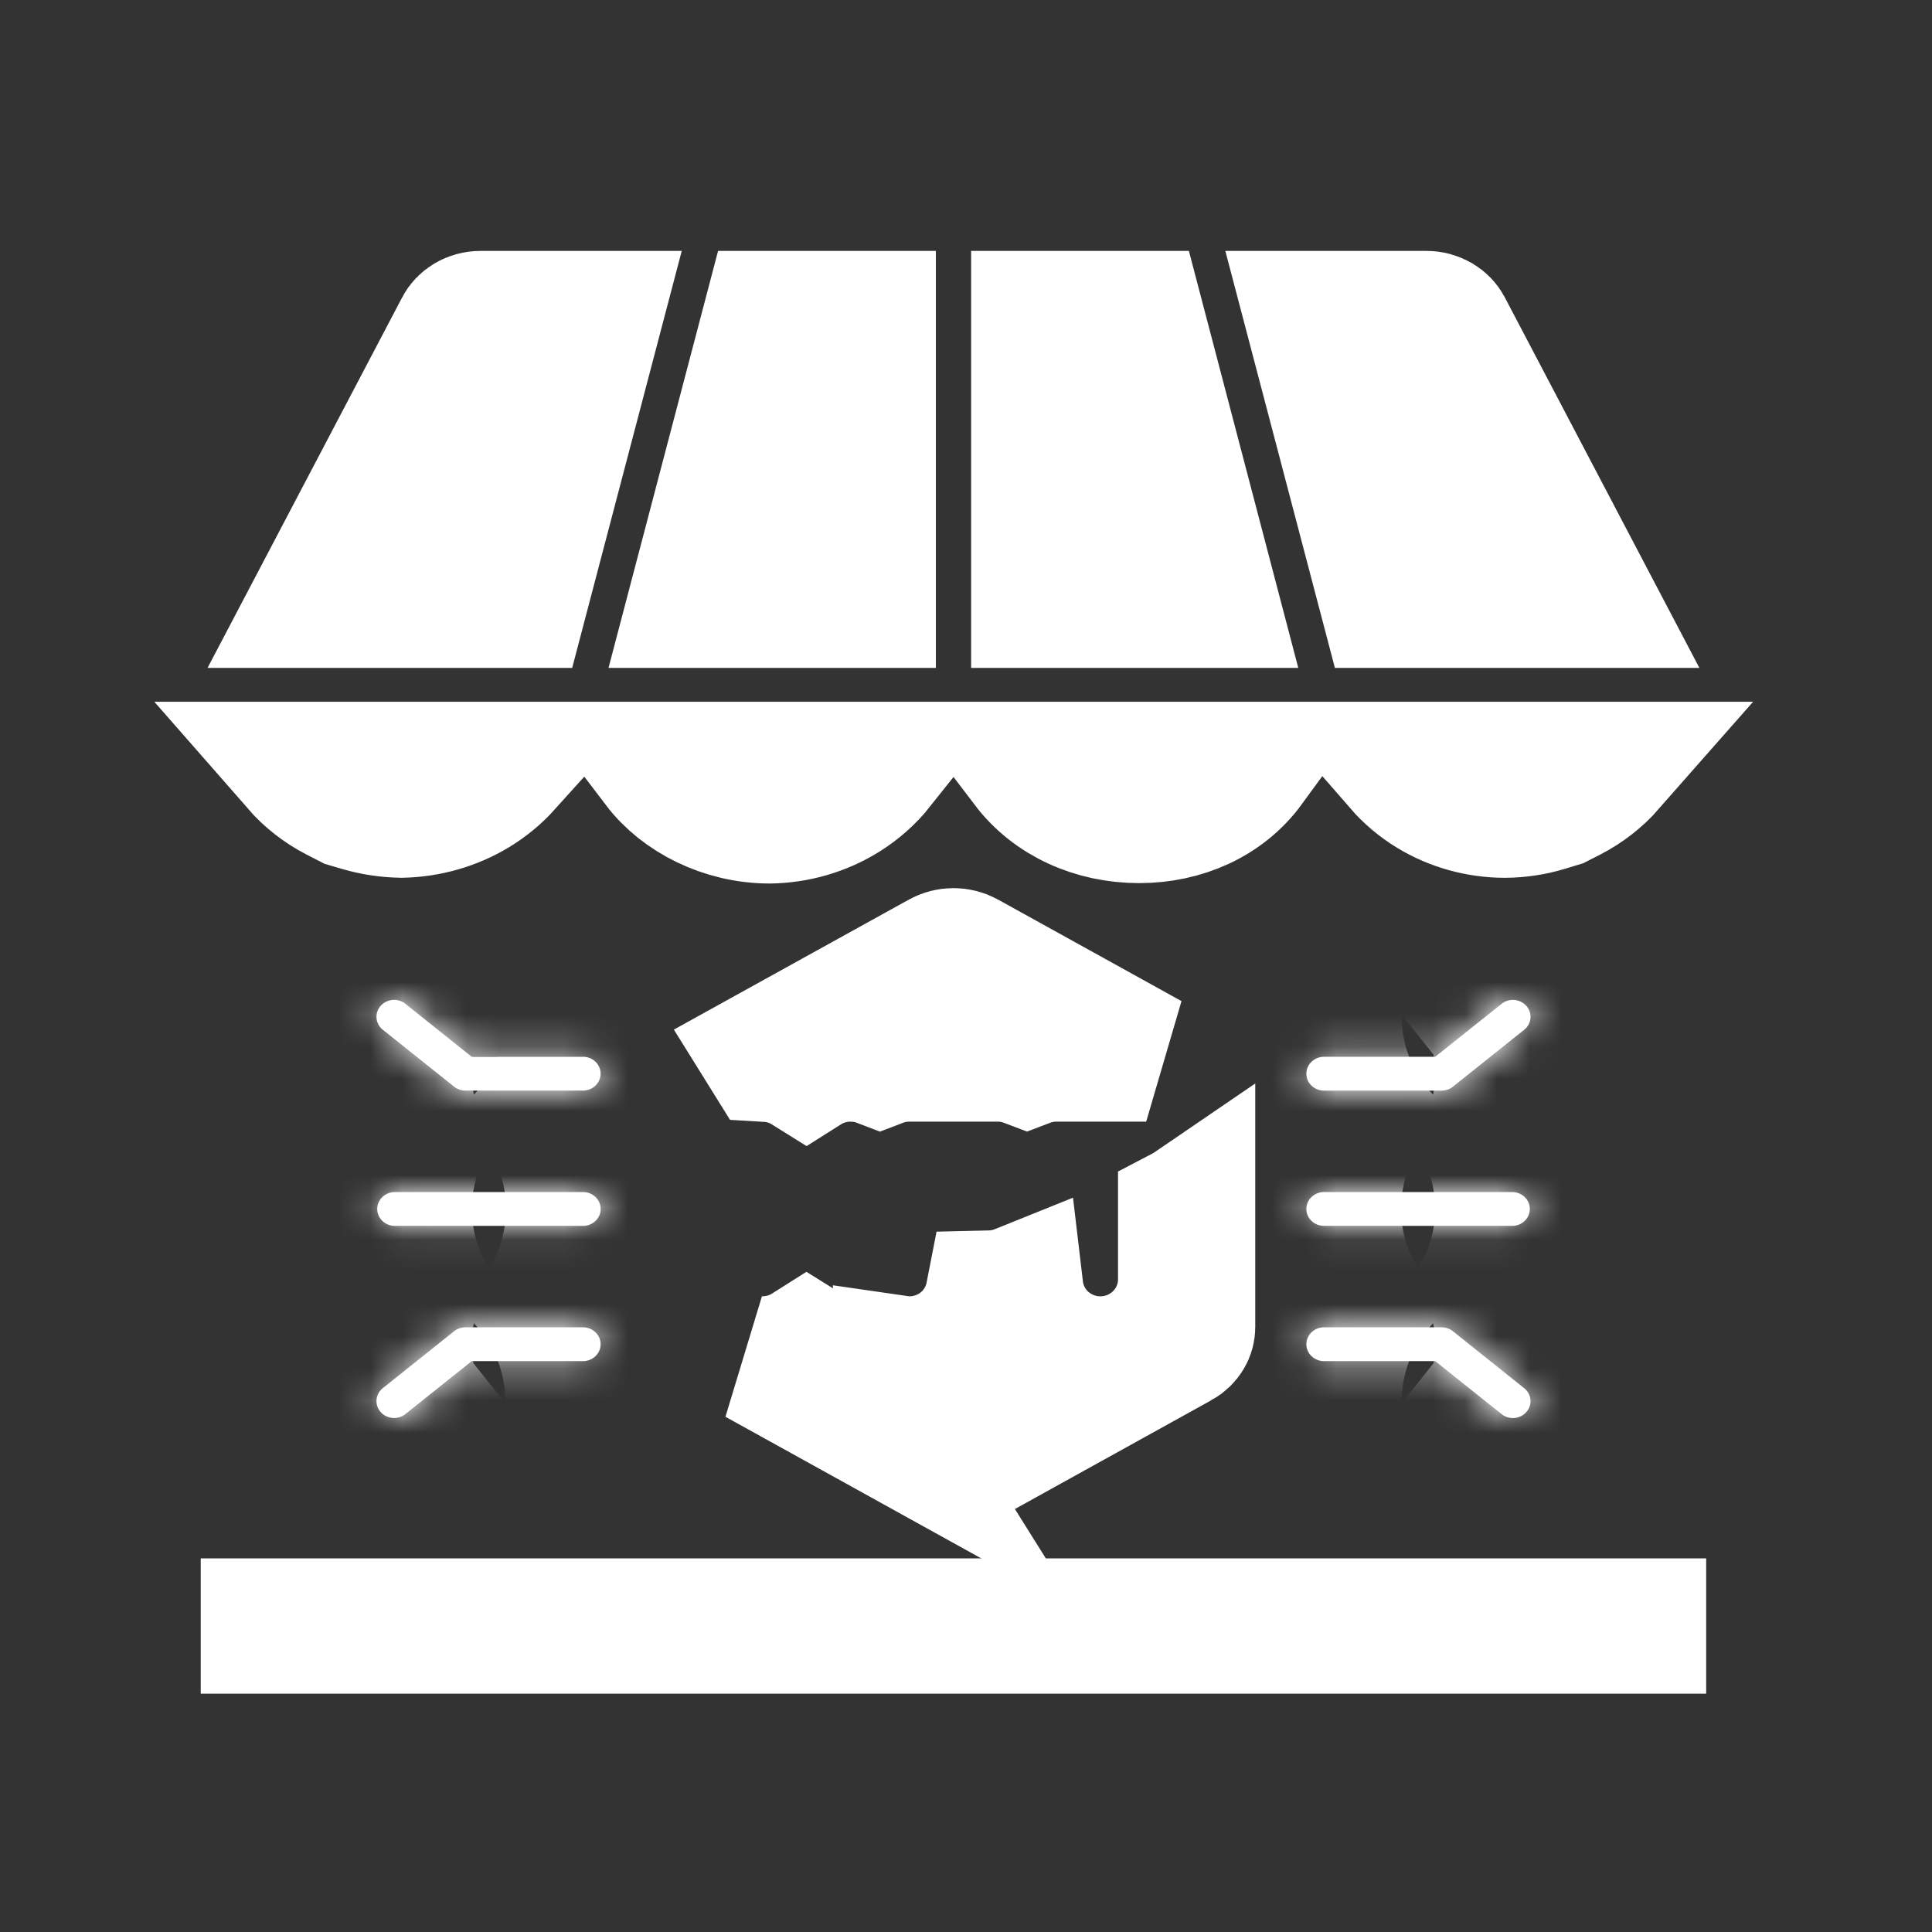 <svg width="60" height="60" viewBox="0 0 60 60" fill="none" xmlns="http://www.w3.org/2000/svg">
<rect x="0" y="0" width="60" height="60" fill="#333333" stroke="none"/>
<path d="M36.983 41.217C36.983 41.31 36.958 41.406 36.903 41.497C36.848 41.588 36.763 41.675 36.647 41.739H36.645L30.019 45.408C29.9 45.473 29.759 45.51 29.611 45.51C29.5 45.51 29.393 45.489 29.296 45.451L29.203 45.408L27.867 44.667V42.227C27.991 42.245 28.116 42.258 28.241 42.258C28.89 42.258 29.529 42.012 30.013 41.548C30.385 41.191 30.64 40.725 30.74 40.213C31.05 40.206 31.356 40.144 31.644 40.028C31.713 40.612 31.984 41.148 32.401 41.548C32.885 42.012 33.524 42.258 34.173 42.258C34.822 42.258 35.461 42.012 35.944 41.548C36.431 41.082 36.721 40.431 36.721 39.733V37.595C36.811 37.548 36.898 37.495 36.983 37.437V41.217ZM25.052 41.86C25.196 41.95 25.347 42.027 25.506 42.087C25.753 42.181 26.011 42.234 26.27 42.248L27.741 44.598L23.498 42.249C23.558 42.254 23.618 42.258 23.679 42.258C24.162 42.258 24.64 42.121 25.052 41.86ZM29.611 29.581C29.759 29.581 29.9 29.618 30.019 29.683L35.724 32.84C35.663 32.836 35.603 32.833 35.543 32.833H32.807C32.494 32.833 32.185 32.891 31.894 33.002C31.602 32.891 31.293 32.833 30.98 32.833H28.241C27.929 32.833 27.619 32.891 27.328 33.002C27.112 32.919 26.887 32.866 26.657 32.844L26.415 32.833C25.932 32.833 25.454 32.969 25.042 33.23C24.898 33.14 24.746 33.062 24.588 33.002C24.341 32.909 24.082 32.856 23.822 32.841L23.738 32.706L29.203 29.683C29.322 29.618 29.463 29.581 29.611 29.581Z" fill="white" stroke="white" stroke-width="4"/>
<mask id="path-2-inside-1_67_7" fill="white">
<path d="M18.105 32.82H14.651L12.611 31.192C12.557 31.143 12.493 31.106 12.423 31.082C12.353 31.058 12.278 31.048 12.204 31.053C12.13 31.057 12.058 31.076 11.991 31.109C11.925 31.141 11.866 31.186 11.819 31.24C11.771 31.295 11.736 31.358 11.714 31.427C11.693 31.495 11.687 31.567 11.695 31.637C11.704 31.708 11.727 31.776 11.764 31.838C11.801 31.9 11.851 31.954 11.91 31.997L14.102 33.747C14.2 33.825 14.324 33.869 14.452 33.869H18.105C18.25 33.869 18.39 33.813 18.492 33.715C18.595 33.616 18.653 33.483 18.653 33.344C18.653 33.204 18.595 33.071 18.492 32.972C18.39 32.874 18.25 32.819 18.105 32.819V32.82Z"/>
</mask>
<path d="M18.105 32.82H14.651L12.611 31.192C12.557 31.143 12.493 31.106 12.423 31.082C12.353 31.058 12.278 31.048 12.204 31.053C12.13 31.057 12.058 31.076 11.991 31.109C11.925 31.141 11.866 31.186 11.819 31.24C11.771 31.295 11.736 31.358 11.714 31.427C11.693 31.495 11.687 31.567 11.695 31.637C11.704 31.708 11.727 31.776 11.764 31.838C11.801 31.9 11.851 31.954 11.91 31.997L14.102 33.747C14.2 33.825 14.324 33.869 14.452 33.869H18.105C18.25 33.869 18.39 33.813 18.492 33.715C18.595 33.616 18.653 33.483 18.653 33.344C18.653 33.204 18.595 33.071 18.492 32.972C18.39 32.874 18.25 32.819 18.105 32.819V32.82Z" fill="white"/>
<path d="M18.105 32.82V36.82H22.105V32.82H18.105ZM14.651 32.82L12.155 35.946L13.25 36.82H14.651V32.82ZM12.611 31.192L9.957 34.184L10.034 34.253L10.116 34.317L12.611 31.192ZM11.91 31.997L14.406 28.871L14.328 28.809L14.248 28.75L11.91 31.997ZM14.102 33.747L16.599 30.622L16.598 30.621L14.102 33.747ZM14.452 33.869L14.451 37.869H14.452V33.869ZM18.105 32.819V28.819H14.105V32.819H18.105ZM18.105 32.82V28.82H14.651V32.82V36.82H18.105V32.82ZM14.651 32.82L17.147 29.694L15.107 28.066L12.611 31.192L10.116 34.317L12.155 35.946L14.651 32.82ZM12.611 31.192L15.266 28.199C14.808 27.793 14.278 27.488 13.712 27.295L12.423 31.082L11.134 34.869C10.708 34.724 10.306 34.494 9.957 34.184L12.611 31.192ZM12.423 31.082L13.712 27.295C13.146 27.103 12.55 27.024 11.958 27.06L12.204 31.053L12.45 35.045C12.007 35.073 11.559 35.014 11.134 34.869L12.423 31.082ZM12.204 31.053L11.958 27.06C11.366 27.097 10.782 27.248 10.242 27.512L11.991 31.109L13.741 34.706C13.333 34.904 12.894 35.018 12.45 35.045L12.204 31.053ZM11.991 31.109L10.242 27.512C9.7 27.775 9.209 28.147 8.803 28.613L11.819 31.24L14.835 33.868C14.524 34.225 14.15 34.507 13.741 34.706L11.991 31.109ZM11.819 31.24L8.803 28.613C8.396 29.08 8.084 29.631 7.895 30.237L11.714 31.427L15.533 32.616C15.387 33.086 15.146 33.51 14.835 33.868L11.819 31.24ZM11.714 31.427L7.895 30.237C7.706 30.843 7.647 31.484 7.724 32.118L11.695 31.637L15.666 31.157C15.726 31.649 15.68 32.147 15.533 32.616L11.714 31.427ZM11.695 31.637L7.724 32.118C7.801 32.751 8.01 33.355 8.332 33.893L11.764 31.838L15.196 29.783C15.444 30.198 15.607 30.665 15.666 31.157L11.695 31.637ZM11.764 31.838L8.332 33.893C8.654 34.43 9.079 34.887 9.573 35.243L11.91 31.997L14.248 28.75C14.623 29.021 14.948 29.37 15.196 29.783L11.764 31.838ZM11.91 31.997L9.414 35.122L11.606 36.872L14.102 33.747L16.598 30.621L14.406 28.871L11.91 31.997ZM14.102 33.747L11.604 36.871C12.425 37.527 13.432 37.868 14.451 37.869L14.452 33.869L14.454 29.869C15.216 29.869 15.976 30.124 16.599 30.622L14.102 33.747ZM14.452 33.869V37.869H18.105V33.869V29.869H14.452V33.869ZM18.105 33.869V37.869C19.258 37.869 20.395 37.431 21.26 36.603L18.492 33.715L15.725 30.827C16.384 30.195 17.243 29.869 18.105 29.869V33.869ZM18.492 33.715L21.26 36.603C22.131 35.769 22.653 34.6 22.653 33.344H18.653H14.653C14.653 32.366 15.06 31.464 15.725 30.827L18.492 33.715ZM18.653 33.344H22.653C22.653 32.087 22.131 30.919 21.26 30.084L18.492 32.972L15.725 35.86C15.06 35.223 14.653 34.321 14.653 33.344H18.653ZM18.492 32.972L21.26 30.084C20.395 29.256 19.258 28.819 18.105 28.819V32.819V36.819C17.243 36.819 16.384 36.492 15.725 35.86L18.492 32.972ZM18.105 32.819H14.105V32.82H18.105H22.105V32.819H18.105Z" fill="white" mask="url(#path-2-inside-1_67_7)"/>
<mask id="path-4-inside-2_67_7" fill="white">
<path d="M18.105 41.221H14.452C14.324 41.221 14.2 41.264 14.102 41.343L11.91 43.093C11.851 43.136 11.801 43.189 11.764 43.251C11.727 43.313 11.704 43.381 11.695 43.452C11.687 43.523 11.693 43.594 11.714 43.663C11.736 43.731 11.771 43.794 11.819 43.849C11.866 43.904 11.925 43.949 11.991 43.981C12.058 44.013 12.13 44.032 12.204 44.036C12.278 44.041 12.353 44.031 12.423 44.007C12.493 43.983 12.557 43.946 12.611 43.898L14.651 42.271H18.105C18.25 42.271 18.39 42.215 18.492 42.117C18.595 42.019 18.653 41.885 18.653 41.746C18.653 41.606 18.595 41.473 18.492 41.374C18.39 41.276 18.25 41.221 18.105 41.221Z"/>
</mask>
<path d="M18.105 41.221H14.452C14.324 41.221 14.2 41.264 14.102 41.343L11.91 43.093C11.851 43.136 11.801 43.189 11.764 43.251C11.727 43.313 11.704 43.381 11.695 43.452C11.687 43.523 11.693 43.594 11.714 43.663C11.736 43.731 11.771 43.794 11.819 43.849C11.866 43.904 11.925 43.949 11.991 43.981C12.058 44.013 12.13 44.032 12.204 44.036C12.278 44.041 12.353 44.031 12.423 44.007C12.493 43.983 12.557 43.946 12.611 43.898L14.651 42.271H18.105C18.25 42.271 18.39 42.215 18.492 42.117C18.595 42.019 18.653 41.885 18.653 41.746C18.653 41.606 18.595 41.473 18.492 41.374C18.39 41.276 18.25 41.221 18.105 41.221Z" fill="white"/>
<path d="M18.105 41.221L18.105 37.221H18.105V41.221ZM14.452 41.221L14.452 37.221L14.451 37.221L14.452 41.221ZM14.102 41.343L16.598 44.468L16.599 44.467L14.102 41.343ZM11.91 43.093L14.248 46.339L14.328 46.281L14.406 46.218L11.91 43.093ZM12.611 43.898L10.117 40.771L10.035 40.836L9.957 40.906L12.611 43.898ZM14.651 42.271V38.271H13.251L12.156 39.144L14.651 42.271ZM18.105 42.271L18.105 46.271L18.105 46.271L18.105 42.271ZM18.105 41.221V37.221H14.452V41.221V45.221H18.105V41.221ZM14.452 41.221L14.451 37.221C13.432 37.221 12.425 37.562 11.604 38.218L14.102 41.343L16.599 44.467C15.976 44.965 15.216 45.22 14.454 45.221L14.452 41.221ZM14.102 41.343L11.606 38.217L9.414 39.967L11.91 43.093L14.406 46.218L16.598 44.468L14.102 41.343ZM11.91 43.093L9.573 39.847C9.079 40.202 8.654 40.659 8.332 41.196L11.764 43.251L15.196 45.306C14.948 45.72 14.623 46.069 14.248 46.339L11.91 43.093ZM11.764 43.251L8.332 41.196C8.01 41.734 7.801 42.338 7.724 42.972L11.695 43.452L15.666 43.932C15.607 44.424 15.444 44.892 15.196 45.306L11.764 43.251ZM11.695 43.452L7.724 42.972C7.647 43.605 7.706 44.246 7.895 44.852L11.714 43.663L15.533 42.473C15.68 42.943 15.726 43.44 15.666 43.932L11.695 43.452ZM11.714 43.663L7.895 44.852C8.084 45.458 8.396 46.01 8.803 46.476L11.819 43.849L14.835 41.222C15.146 41.579 15.387 42.004 15.533 42.473L11.714 43.663ZM11.819 43.849L8.803 46.476C9.209 46.943 9.7 47.315 10.242 47.578L11.991 43.981L13.741 40.384C14.15 40.582 14.524 40.865 14.835 41.222L11.819 43.849ZM11.991 43.981L10.242 47.578C10.782 47.841 11.366 47.992 11.958 48.029L12.204 44.036L12.45 40.044C12.894 40.071 13.333 40.185 13.741 40.384L11.991 43.981ZM12.204 44.036L11.958 48.029C12.55 48.065 13.146 47.986 13.712 47.794L12.423 44.007L11.134 40.221C11.559 40.076 12.006 40.017 12.45 40.044L12.204 44.036ZM12.423 44.007L13.712 47.794C14.277 47.601 14.808 47.297 15.266 46.89L12.611 43.898L9.957 40.906C10.306 40.596 10.708 40.366 11.134 40.221L12.423 44.007ZM12.611 43.898L15.106 47.025L17.145 45.398L14.651 42.271L12.156 39.144L10.117 40.771L12.611 43.898ZM14.651 42.271V46.271H18.105V42.271V38.271H14.651V42.271ZM18.105 42.271L18.105 46.271C19.258 46.271 20.395 45.834 21.26 45.005L18.492 42.117L15.725 39.229C16.384 38.597 17.243 38.271 18.105 38.271L18.105 42.271ZM18.492 42.117L21.26 45.005C22.131 44.171 22.653 43.002 22.653 41.746H18.653H14.653C14.653 40.768 15.06 39.866 15.725 39.229L18.492 42.117ZM18.653 41.746H22.653C22.653 40.489 22.131 39.321 21.26 38.486L18.492 41.374L15.725 44.262C15.06 43.625 14.653 42.724 14.653 41.746H18.653ZM18.492 41.374L21.26 38.486C20.395 37.658 19.258 37.221 18.105 37.221L18.105 41.221L18.105 45.221C17.243 45.221 16.384 44.894 15.725 44.262L18.492 41.374Z" fill="white" mask="url(#path-4-inside-2_67_7)"/>
<mask id="path-6-inside-3_67_7" fill="white">
<path d="M18.107 37.02H12.263C12.117 37.02 11.978 37.076 11.875 37.174C11.773 37.273 11.715 37.406 11.715 37.546C11.715 37.685 11.773 37.818 11.875 37.917C11.978 38.015 12.117 38.071 12.263 38.071H18.107C18.252 38.071 18.392 38.015 18.494 37.917C18.597 37.818 18.655 37.685 18.655 37.546C18.655 37.406 18.597 37.273 18.494 37.174C18.392 37.076 18.252 37.02 18.107 37.02Z"/>
</mask>
<path d="M18.107 37.02H12.263C12.117 37.02 11.978 37.076 11.875 37.174C11.773 37.273 11.715 37.406 11.715 37.546C11.715 37.685 11.773 37.818 11.875 37.917C11.978 38.015 12.117 38.071 12.263 38.071H18.107C18.252 38.071 18.392 38.015 18.494 37.917C18.597 37.818 18.655 37.685 18.655 37.546C18.655 37.406 18.597 37.273 18.494 37.174C18.392 37.076 18.252 37.02 18.107 37.02Z" fill="white"/>
<path d="M11.715 37.546L7.715 37.546L11.715 37.546ZM18.107 37.02V33.02H12.263V37.02V41.02H18.107V37.02ZM12.263 37.02V33.02C11.11 33.02 9.972 33.458 9.108 34.286L11.875 37.174L14.643 40.062C13.984 40.694 13.125 41.02 12.263 41.02V37.02ZM11.875 37.174L9.108 34.286C8.237 35.121 7.715 36.289 7.715 37.546L11.715 37.546L15.715 37.546C15.715 38.523 15.308 39.425 14.643 40.062L11.875 37.174ZM11.715 37.546L7.715 37.546C7.715 38.802 8.237 39.971 9.108 40.805L11.875 37.917L14.643 35.029C15.308 35.666 15.715 36.568 15.715 37.546L11.715 37.546ZM11.875 37.917L9.108 40.805C9.972 41.633 11.11 42.071 12.263 42.071V38.071V34.071C13.125 34.071 13.984 34.397 14.643 35.029L11.875 37.917ZM12.263 38.071V42.071H18.107V38.071V34.071H12.263V38.071ZM18.107 38.071V42.071C19.259 42.071 20.397 41.633 21.262 40.805L18.494 37.917L15.727 35.029C16.386 34.397 17.245 34.071 18.107 34.071V38.071ZM18.494 37.917L21.262 40.805C22.132 39.971 22.655 38.802 22.655 37.546H18.655H14.655C14.655 36.568 15.062 35.666 15.727 35.029L18.494 37.917ZM18.655 37.546H22.655C22.655 36.289 22.132 35.121 21.262 34.286L18.494 37.174L15.727 40.062C15.062 39.425 14.655 38.523 14.655 37.546H18.655ZM18.494 37.174L21.262 34.286C20.397 33.458 19.259 33.02 18.107 33.02V37.02V41.02C17.245 41.02 16.386 40.694 15.727 40.062L18.494 37.174Z" fill="white" mask="url(#path-6-inside-3_67_7)"/>
<mask id="path-8-inside-4_67_7" fill="white">
<path d="M44.572 32.819H41.118C40.973 32.819 40.834 32.875 40.731 32.973C40.628 33.072 40.57 33.205 40.57 33.344C40.57 33.484 40.628 33.617 40.731 33.716C40.834 33.814 40.973 33.87 41.118 33.87H44.771C44.899 33.87 45.023 33.826 45.121 33.748L47.313 31.998C47.372 31.955 47.422 31.901 47.459 31.839C47.496 31.777 47.52 31.709 47.528 31.638C47.537 31.567 47.53 31.496 47.509 31.428C47.488 31.359 47.452 31.296 47.404 31.241C47.357 31.187 47.298 31.142 47.232 31.11C47.166 31.077 47.093 31.058 47.019 31.054C46.945 31.049 46.87 31.059 46.8 31.083C46.73 31.107 46.666 31.144 46.612 31.192L44.572 32.819Z"/>
</mask>
<path d="M44.572 32.819H41.118C40.973 32.819 40.834 32.875 40.731 32.973C40.628 33.072 40.57 33.205 40.57 33.344C40.57 33.484 40.628 33.617 40.731 33.716C40.834 33.814 40.973 33.87 41.118 33.87H44.771C44.899 33.87 45.023 33.826 45.121 33.748L47.313 31.998C47.372 31.955 47.422 31.901 47.459 31.839C47.496 31.777 47.52 31.709 47.528 31.638C47.537 31.567 47.53 31.496 47.509 31.428C47.488 31.359 47.452 31.296 47.404 31.241C47.357 31.187 47.298 31.142 47.232 31.11C47.166 31.077 47.093 31.058 47.019 31.054C46.945 31.049 46.87 31.059 46.8 31.083C46.73 31.107 46.666 31.144 46.612 31.192L44.572 32.819Z" fill="white"/>
<path d="M44.572 32.819V36.819H45.973L47.067 35.946L44.572 32.819ZM44.771 33.87L44.771 37.87L44.773 37.87L44.771 33.87ZM45.121 33.748L42.625 30.622L42.624 30.623L45.121 33.748ZM47.313 31.998L44.976 28.752L44.895 28.81L44.817 28.872L47.313 31.998ZM46.612 31.192L49.106 34.319L49.188 34.254L49.266 34.185L46.612 31.192ZM44.572 32.819V28.82H41.118V32.819V36.819H44.572V32.819ZM41.118 32.819V28.82C39.966 28.82 38.828 29.257 37.963 30.085L40.731 32.973L43.498 35.861C42.839 36.493 41.98 36.819 41.118 36.819V32.819ZM40.731 32.973L37.963 30.085C37.093 30.919 36.57 32.088 36.57 33.344H40.57H44.57C44.57 34.322 44.163 35.224 43.498 35.861L40.731 32.973ZM40.57 33.344H36.57C36.57 34.601 37.093 35.77 37.963 36.604L40.731 33.716L43.498 30.828C44.163 31.465 44.57 32.367 44.57 33.344H40.57ZM40.731 33.716L37.963 36.604C38.828 37.432 39.966 37.87 41.118 37.87V33.87V29.87C41.98 29.87 42.839 30.196 43.498 30.828L40.731 33.716ZM41.118 33.87V37.87H44.771V33.87V29.87H41.118V33.87ZM44.771 33.87L44.773 37.87C45.791 37.869 46.799 37.528 47.619 36.873L45.121 33.748L42.624 30.623C43.248 30.125 44.007 29.87 44.769 29.87L44.771 33.87ZM45.121 33.748L47.618 36.873L49.809 35.123L47.313 31.998L44.817 28.872L42.625 30.622L45.121 33.748ZM47.313 31.998L49.65 35.244C50.144 34.888 50.569 34.431 50.891 33.894L47.459 31.839L44.027 29.784C44.275 29.371 44.601 29.022 44.976 28.752L47.313 31.998ZM47.459 31.839L50.891 33.894C51.213 33.356 51.422 32.752 51.499 32.119L47.528 31.638L43.557 31.158C43.617 30.666 43.779 30.199 44.027 29.784L47.459 31.839ZM47.528 31.638L51.499 32.119C51.576 31.485 51.517 30.844 51.328 30.238L47.509 31.428L43.69 32.617C43.544 32.148 43.498 31.65 43.557 31.158L47.528 31.638ZM47.509 31.428L51.328 30.238C51.139 29.632 50.827 29.081 50.421 28.614L47.404 31.241L44.388 33.869C44.077 33.511 43.836 33.086 43.69 32.617L47.509 31.428ZM47.404 31.241L50.421 28.614C50.014 28.148 49.523 27.776 48.982 27.513L47.232 31.11L45.482 34.707C45.074 34.508 44.699 34.226 44.388 33.869L47.404 31.241ZM47.232 31.11L48.982 27.513C48.441 27.25 47.857 27.098 47.265 27.061L47.019 31.054L46.773 35.046C46.329 35.019 45.891 34.905 45.482 34.707L47.232 31.11ZM47.019 31.054L47.265 27.061C46.673 27.025 46.077 27.104 45.511 27.296L46.8 31.083L48.09 34.87C47.664 35.014 47.217 35.074 46.773 35.046L47.019 31.054ZM46.8 31.083L45.511 27.296C44.946 27.489 44.416 27.794 43.957 28.2L46.612 31.192L49.266 34.185C48.917 34.495 48.515 34.725 48.09 34.87L46.8 31.083ZM46.612 31.192L44.117 28.066L42.078 29.693L44.572 32.819L47.067 35.946L49.106 34.319L46.612 31.192Z" fill="white" mask="url(#path-8-inside-4_67_7)"/>
<mask id="path-10-inside-5_67_7" fill="white">
<path d="M45.121 41.343C45.023 41.264 44.899 41.221 44.771 41.221H41.118C40.973 41.221 40.834 41.276 40.731 41.374C40.628 41.473 40.57 41.606 40.57 41.746C40.57 41.885 40.628 42.019 40.731 42.117C40.834 42.215 40.973 42.271 41.118 42.271H44.572L46.612 43.899C46.666 43.948 46.73 43.985 46.8 44.009C46.87 44.032 46.945 44.042 47.019 44.038C47.093 44.033 47.166 44.014 47.232 43.982C47.298 43.95 47.357 43.905 47.404 43.85C47.452 43.796 47.488 43.732 47.509 43.664C47.53 43.596 47.537 43.524 47.528 43.453C47.52 43.383 47.496 43.314 47.459 43.253C47.422 43.191 47.372 43.137 47.313 43.094L45.121 41.343Z"/>
</mask>
<path d="M45.121 41.343C45.023 41.264 44.899 41.221 44.771 41.221H41.118C40.973 41.221 40.834 41.276 40.731 41.374C40.628 41.473 40.57 41.606 40.57 41.746C40.57 41.885 40.628 42.019 40.731 42.117C40.834 42.215 40.973 42.271 41.118 42.271H44.572L46.612 43.899C46.666 43.948 46.73 43.985 46.8 44.009C46.87 44.032 46.945 44.042 47.019 44.038C47.093 44.033 47.166 44.014 47.232 43.982C47.298 43.95 47.357 43.905 47.404 43.85C47.452 43.796 47.488 43.732 47.509 43.664C47.53 43.596 47.537 43.524 47.528 43.453C47.52 43.383 47.496 43.314 47.459 43.253C47.422 43.191 47.372 43.137 47.313 43.094L45.121 41.343Z" fill="white"/>
<path d="M45.121 41.343L47.619 38.218L47.619 38.218L45.121 41.343ZM44.771 41.221L44.773 37.221H44.771V41.221ZM41.118 41.221L41.118 37.221L41.118 37.221L41.118 41.221ZM41.118 42.271L41.118 46.271H41.118V42.271ZM44.572 42.271L47.068 39.145L45.974 38.271H44.572V42.271ZM46.612 43.899L49.266 40.907L49.189 40.838L49.108 40.773L46.612 43.899ZM47.313 43.094L44.816 46.219L44.894 46.282L44.976 46.34L47.313 43.094ZM45.121 41.343L47.619 38.218C46.799 37.562 45.791 37.221 44.773 37.221L44.771 41.221L44.769 45.221C44.007 45.22 43.248 44.965 42.624 44.467L45.121 41.343ZM44.771 41.221V37.221H41.118V41.221V45.221H44.771V41.221ZM41.118 41.221L41.118 37.221C39.966 37.221 38.828 37.658 37.963 38.486L40.731 41.374L43.498 44.262C42.839 44.894 41.98 45.221 41.118 45.221L41.118 41.221ZM40.731 41.374L37.963 38.486C37.093 39.321 36.57 40.489 36.57 41.746H40.57H44.57C44.57 42.724 44.163 43.625 43.498 44.262L40.731 41.374ZM40.57 41.746H36.57C36.57 43.002 37.093 44.171 37.963 45.005L40.731 42.117L43.498 39.229C44.163 39.866 44.57 40.768 44.57 41.746H40.57ZM40.731 42.117L37.963 45.005C38.828 45.834 39.966 46.271 41.118 46.271L41.118 42.271L41.118 38.271C41.98 38.271 42.839 38.597 43.498 39.229L40.731 42.117ZM41.118 42.271V46.271H44.572V42.271V38.271H41.118V42.271ZM44.572 42.271L42.077 45.397L44.116 47.025L46.612 43.899L49.108 40.773L47.068 39.145L44.572 42.271ZM46.612 43.899L43.957 46.892C44.416 47.298 44.946 47.603 45.511 47.795L46.8 44.009L48.09 40.222C48.515 40.367 48.917 40.597 49.266 40.907L46.612 43.899ZM46.8 44.009L45.511 47.795C46.077 47.988 46.673 48.067 47.265 48.03L47.019 44.038L46.773 40.045C47.217 40.018 47.664 40.077 48.09 40.222L46.8 44.009ZM47.019 44.038L47.265 48.03C47.857 47.994 48.441 47.842 48.982 47.579L47.232 43.982L45.482 40.385C45.891 40.187 46.329 40.073 46.773 40.045L47.019 44.038ZM47.232 43.982L48.982 47.579C49.523 47.316 50.014 46.944 50.421 46.478L47.404 43.85L44.388 41.223C44.699 40.866 45.074 40.584 45.482 40.385L47.232 43.982ZM47.404 43.85L50.421 46.478C50.827 46.011 51.139 45.459 51.328 44.854L47.509 43.664L43.69 42.474C43.836 42.005 44.077 41.581 44.388 41.223L47.404 43.85ZM47.509 43.664L51.328 44.854C51.517 44.248 51.576 43.607 51.499 42.973L47.528 43.453L43.557 43.934C43.498 43.442 43.544 42.944 43.69 42.474L47.509 43.664ZM47.528 43.453L51.499 42.973C51.422 42.34 51.213 41.736 50.891 41.198L47.459 43.253L44.027 45.307C43.779 44.893 43.617 44.426 43.557 43.934L47.528 43.453ZM47.459 43.253L50.891 41.198C50.569 40.66 50.144 40.204 49.65 39.848L47.313 43.094L44.976 46.34C44.601 46.07 44.275 45.721 44.027 45.307L47.459 43.253ZM47.313 43.094L49.81 39.969L47.619 38.218L45.121 41.343L42.624 44.467L44.816 46.219L47.313 43.094Z" fill="white" mask="url(#path-10-inside-5_67_7)"/>
<mask id="path-12-inside-6_67_7" fill="white">
<path d="M46.962 37.02H41.118C40.973 37.02 40.834 37.076 40.731 37.174C40.628 37.273 40.57 37.406 40.57 37.546C40.57 37.685 40.628 37.818 40.731 37.917C40.834 38.015 40.973 38.071 41.118 38.071H46.962C47.108 38.071 47.247 38.015 47.35 37.917C47.453 37.818 47.51 37.685 47.51 37.546C47.51 37.406 47.453 37.273 47.35 37.174C47.247 37.076 47.108 37.02 46.962 37.02Z"/>
</mask>
<path d="M46.962 37.02H41.118C40.973 37.02 40.834 37.076 40.731 37.174C40.628 37.273 40.57 37.406 40.57 37.546C40.57 37.685 40.628 37.818 40.731 37.917C40.834 38.015 40.973 38.071 41.118 38.071H46.962C47.108 38.071 47.247 38.015 47.35 37.917C47.453 37.818 47.51 37.685 47.51 37.546C47.51 37.406 47.453 37.273 47.35 37.174C47.247 37.076 47.108 37.02 46.962 37.02Z" fill="white"/>
<path d="M46.962 37.02V33.02H41.118V37.02V41.02H46.962V37.02ZM41.118 37.02V33.02C39.966 33.02 38.828 33.458 37.963 34.286L40.731 37.174L43.498 40.062C42.839 40.694 41.98 41.02 41.118 41.02V37.02ZM40.731 37.174L37.963 34.286C37.093 35.121 36.57 36.289 36.57 37.546H40.57H44.57C44.57 38.523 44.163 39.425 43.498 40.062L40.731 37.174ZM40.57 37.546H36.57C36.57 38.802 37.093 39.971 37.963 40.805L40.731 37.917L43.498 35.029C44.163 35.666 44.57 36.568 44.57 37.546H40.57ZM40.731 37.917L37.963 40.805C38.828 41.633 39.966 42.071 41.118 42.071V38.071V34.071C41.98 34.071 42.839 34.397 43.498 35.029L40.731 37.917ZM41.118 38.071V42.071H46.962V38.071V34.071H41.118V38.071ZM46.962 38.071V42.071C48.115 42.071 49.253 41.633 50.117 40.805L47.35 37.917L44.582 35.029C45.241 34.397 46.1 34.071 46.962 34.071V38.071ZM47.35 37.917L50.117 40.805C50.988 39.971 51.51 38.802 51.51 37.546H47.51H43.51C43.51 36.568 43.917 35.666 44.582 35.029L47.35 37.917ZM47.51 37.546H51.51C51.51 36.289 50.988 35.121 50.117 34.286L47.35 37.174L44.582 40.062C43.917 39.425 43.51 38.523 43.51 37.546H47.51ZM47.35 37.174L50.117 34.286C49.253 33.458 48.115 33.02 46.962 33.02V37.02V41.02C46.1 41.02 45.241 40.694 44.582 40.062L47.35 37.174Z" fill="white" mask="url(#path-12-inside-6_67_7)"/>
<path d="M50.987 50.397V50.598H8.234V50.397H50.987ZM27.328 23.794C27.03 24.168 26.664 24.496 26.239 24.76C25.547 25.19 24.734 25.427 23.895 25.439C22.464 25.434 21.143 24.758 20.409 23.794H27.328ZM38.817 23.794C38.04 24.856 36.767 25.426 35.373 25.426C33.967 25.425 32.667 24.843 31.868 23.794H38.817ZM50.023 23.794C49.682 24.182 49.264 24.512 48.785 24.759L48.417 24.947L48.023 25.067C47.605 25.194 47.168 25.259 46.727 25.261C45.907 25.259 45.109 25.034 44.427 24.62C44.051 24.392 43.722 24.112 43.445 23.794H50.023ZM15.749 23.794C15.471 24.102 15.145 24.375 14.775 24.599C14.09 25.014 13.291 25.244 12.467 25.26C12.03 25.252 11.596 25.188 11.18 25.065L10.825 24.961L10.438 24.762C9.957 24.514 9.539 24.184 9.198 23.794H15.749ZM44.294 9.792C44.446 9.791 44.59 9.832 44.709 9.902C44.827 9.972 44.91 10.065 44.96 10.161L44.964 10.168L49.467 18.743H42.999L40.647 9.792H44.294ZM35.379 9.792L37.727 18.743H32.159V9.792H35.379ZM27.064 9.792V18.743H21.491L23.843 9.792H27.064ZM14.928 9.792H18.579L16.227 18.743H9.755L14.259 10.168L14.262 10.161C14.312 10.065 14.396 9.972 14.514 9.902C14.632 9.832 14.776 9.792 14.928 9.792Z" fill="white" stroke="white" stroke-width="4"/>
</svg>

